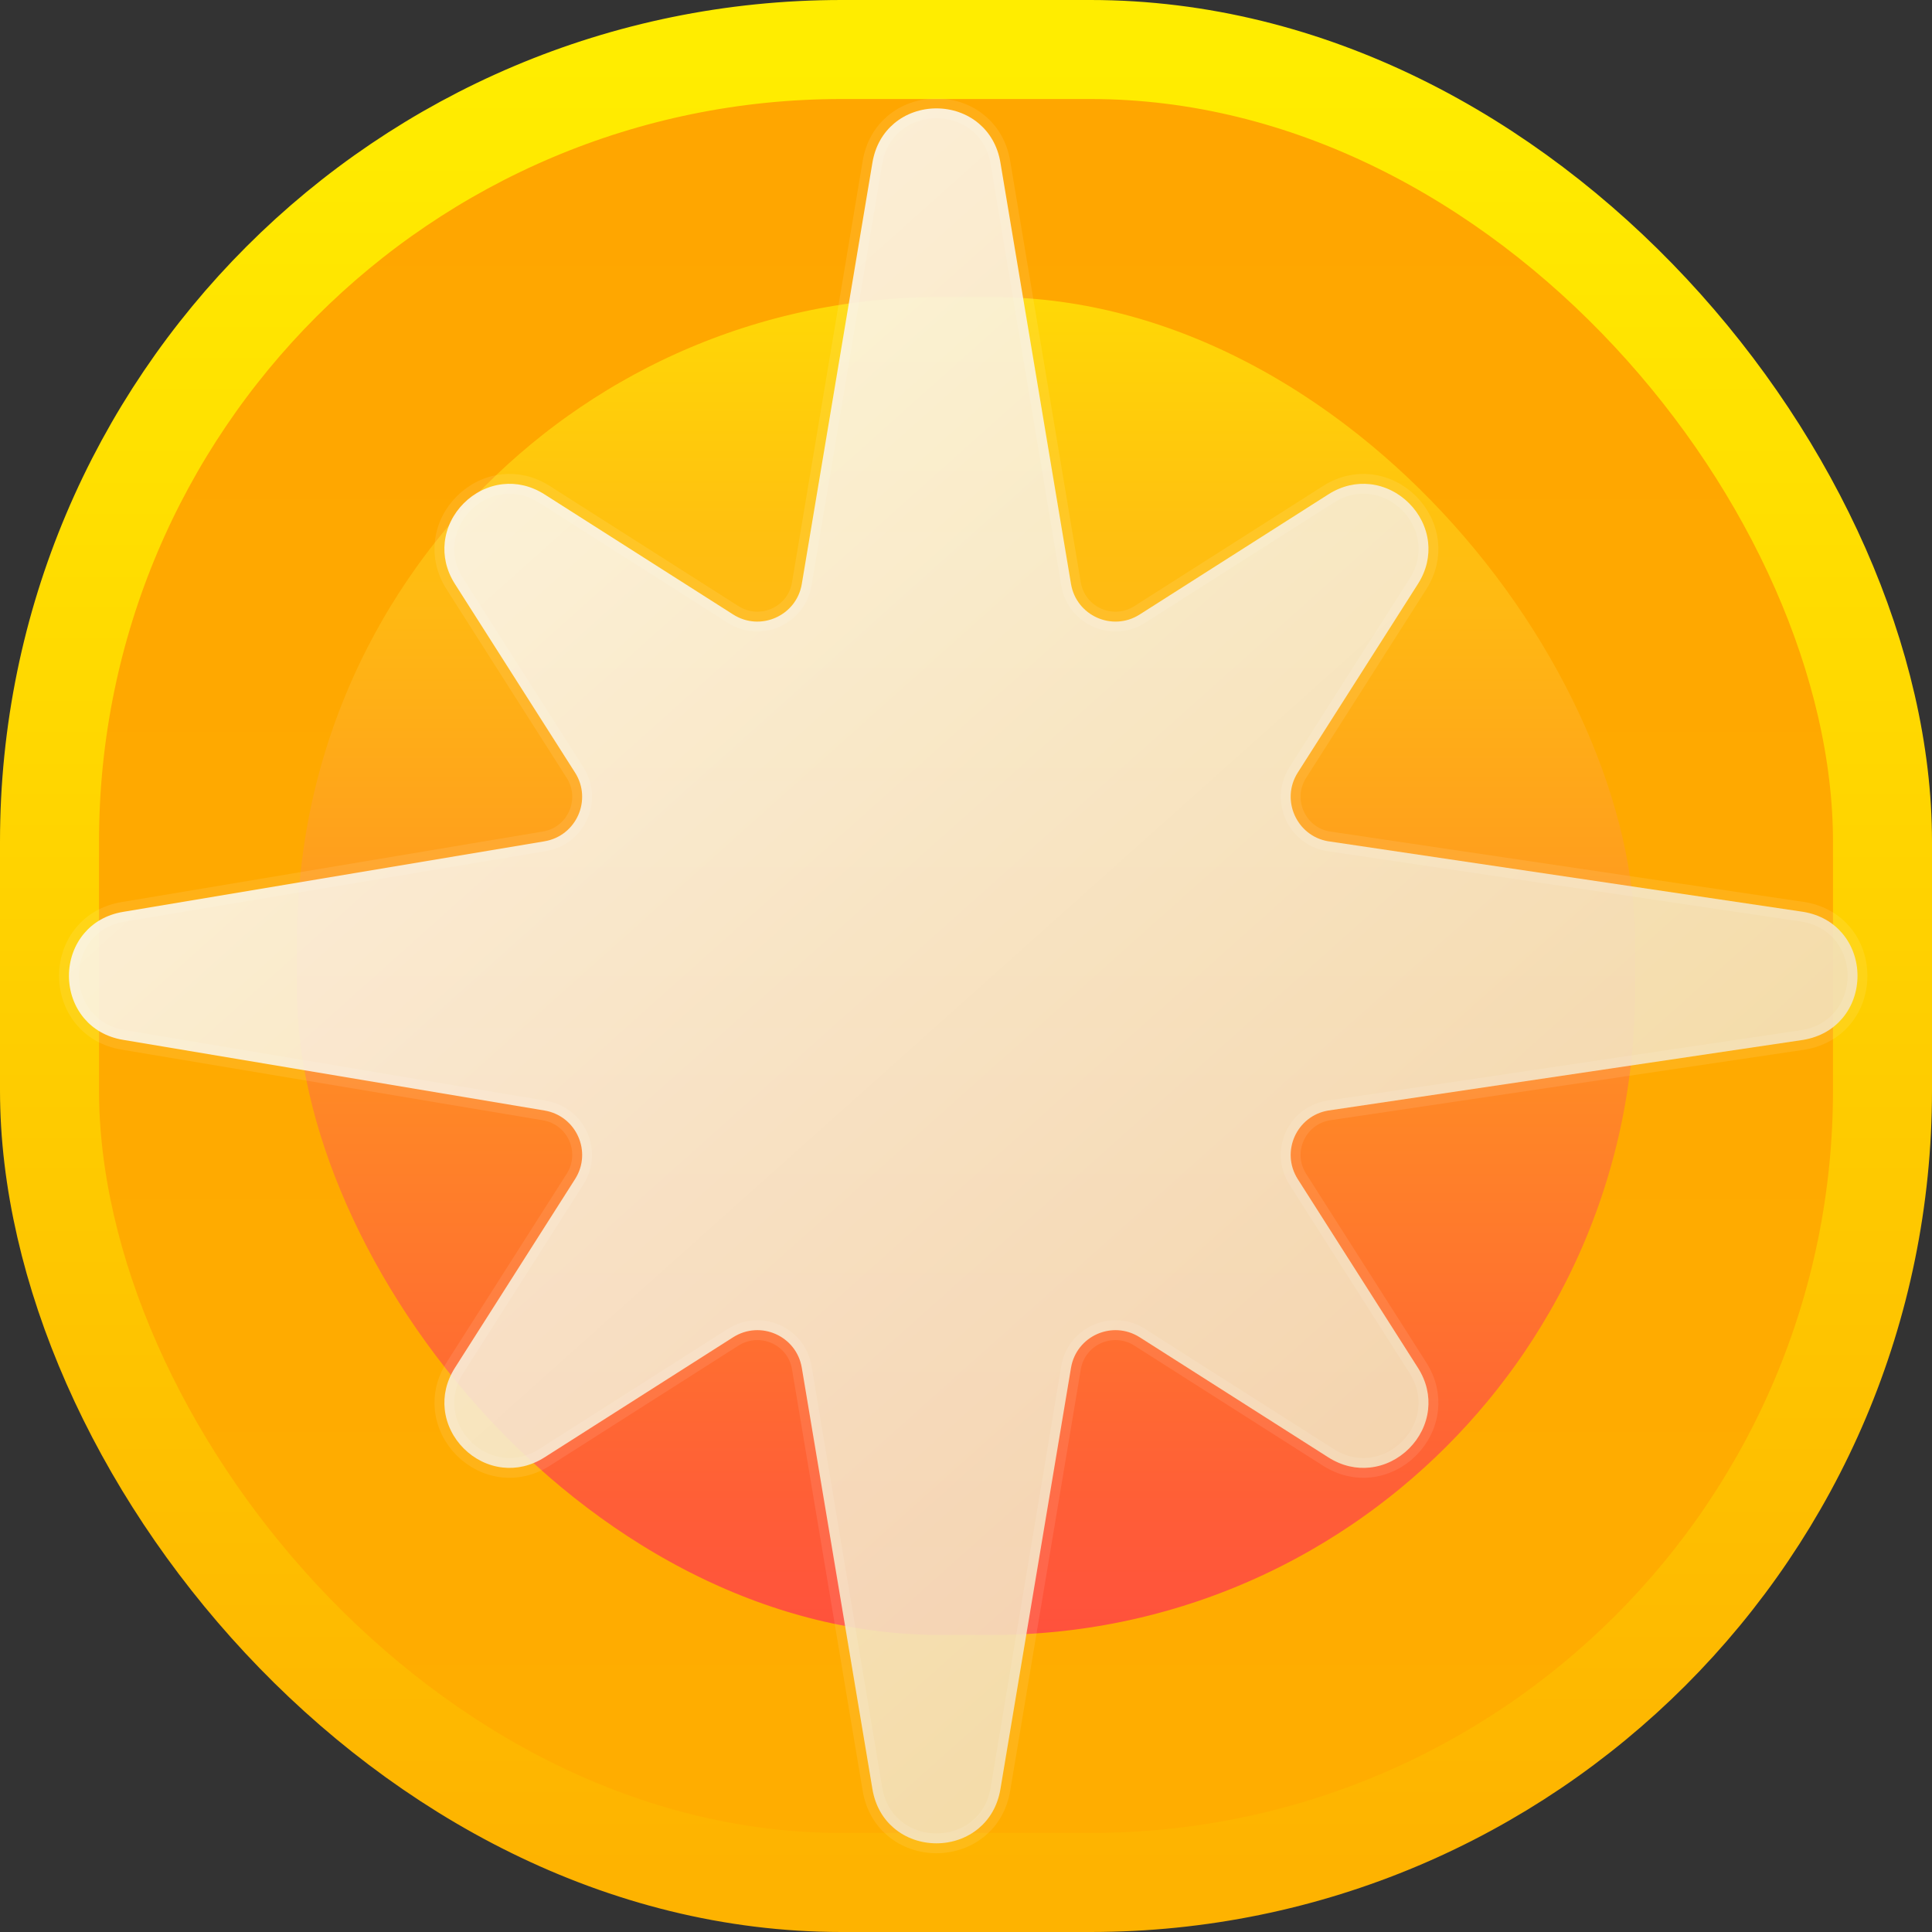 <?xml version="1.0" encoding="UTF-8"?>
<svg width="80px" height="80px" viewBox="0 0 80 80" version="1.1" xmlns="http://www.w3.org/2000/svg" xmlns:xlink="http://www.w3.org/1999/xlink">
    <rect x="0" y="0" width="80" height="80" fill="#333333" stroke="none"/>
    <title>Group 58</title>
    <defs>
        <linearGradient x1="50%" y1="0%" x2="50%" y2="100%" id="linearGradient-1">
            <stop stop-color="#FFE700" offset="0%"></stop>
            <stop stop-color="#FF4242" offset="99.978%"></stop>
        </linearGradient>
        <linearGradient x1="50%" y1="0%" x2="50%" y2="100%" id="linearGradient-2">
            <stop stop-color="#FFA600" offset="0%"></stop>
            <stop stop-color="#FFAD00" offset="99.926%"></stop>
        </linearGradient>
        <linearGradient x1="50%" y1="0%" x2="50%" y2="100%" id="linearGradient-3">
            <stop stop-color="#FFED00" offset="0%"></stop>
            <stop stop-color="#FEB300" offset="100%"></stop>
        </linearGradient>
        <rect id="path-4" x="0" y="0" width="80" height="80" rx="32.8"></rect>
        <linearGradient x1="0%" y1="2.984%" x2="85.088%" y2="94.822%" id="linearGradient-5">
            <stop stop-color="#FFFFFF" offset="0%"></stop>
            <stop stop-color="#F1DBAF" offset="100%"></stop>
        </linearGradient>
    </defs>
    <g id="KOLNET-landding-LIBARY" stroke="none" stroke-width="1" fill="none" fill-rule="evenodd">
        <g id="Group-58">
            <g id="Rectangle-Copy-28" stroke-linejoin="square">
                <rect stroke="url(#linearGradient-2)" stroke-width="12.3" fill="url(#linearGradient-1)" fill-rule="evenodd" x="6.15" y="6.15" width="67.7" height="67.7" rx="32.8"></rect>
                <rect stroke="url(#linearGradient-3)" stroke-width="4.1" x="2.05" y="2.05" width="75.9" height="75.9" rx="32.8"></rect>
            </g>
            <path d="M38.776,4.488 C39.409,4.488 40.041,4.699 40.533,5.116 C40.973,5.489 41.306,6.025 41.425,6.73 L44.348,24.18 C44.459,24.839 44.888,25.335 45.431,25.577 C45.973,25.818 46.629,25.804 47.192,25.445 L55.003,20.471 C55.578,20.105 56.175,19.988 56.73,20.049 C57.348,20.117 57.916,20.407 58.346,20.838 C58.777,21.268 59.067,21.836 59.135,22.454 C59.196,23.009 59.079,23.607 58.713,24.181 L53.737,31.992 C53.379,32.556 53.366,33.212 53.608,33.754 C53.849,34.297 54.345,34.726 54.996,34.835 L74.673,37.758 C75.378,37.876 75.914,38.209 76.287,38.65 C76.704,39.142 76.915,39.775 76.915,40.408 C76.915,41.042 76.704,41.674 76.287,42.167 C75.914,42.607 75.378,42.94 74.665,43.06 L55.003,45.984 C54.345,46.094 53.849,46.522 53.607,47.064 C53.366,47.605 53.379,48.261 53.737,48.824 L58.713,56.637 C59.079,57.212 59.196,57.809 59.135,58.364 C59.067,58.982 58.777,59.55 58.346,59.98 C57.916,60.41 57.348,60.7 56.73,60.767 C56.175,60.828 55.578,60.711 55.003,60.346 L47.192,55.373 C46.628,55.014 45.972,55 45.43,55.241 C44.888,55.482 44.459,55.978 44.348,56.638 L41.425,74.086 C41.306,74.791 40.973,75.328 40.533,75.7 C40.041,76.117 39.409,76.328 38.776,76.328 C38.142,76.328 37.51,76.117 37.018,75.7 C36.578,75.328 36.245,74.791 36.126,74.086 L33.201,56.637 C33.091,55.978 32.663,55.482 32.121,55.241 C31.579,55 30.923,55.014 30.358,55.373 L22.548,60.346 C21.973,60.711 21.376,60.828 20.821,60.767 C20.203,60.7 19.635,60.41 19.205,59.98 C18.774,59.55 18.484,58.982 18.416,58.364 C18.355,57.809 18.472,57.212 18.838,56.637 L23.812,48.824 C24.171,48.261 24.185,47.605 23.943,47.064 C23.702,46.522 23.205,46.094 22.545,45.984 L5.097,43.058 C4.392,42.94 3.856,42.607 3.484,42.167 C3.067,41.674 2.855,41.042 2.855,40.408 C2.855,39.775 3.067,39.142 3.484,38.65 C3.856,38.209 4.392,37.876 5.098,37.758 L22.545,34.837 C23.205,34.726 23.701,34.297 23.943,33.754 C24.184,33.212 24.171,32.556 23.812,31.992 L18.838,24.181 C18.472,23.607 18.355,23.009 18.416,22.454 C18.484,21.836 18.774,21.268 19.205,20.838 C19.635,20.407 20.203,20.117 20.821,20.049 C21.376,19.988 21.973,20.105 22.548,20.471 L30.359,25.445 C30.922,25.804 31.578,25.818 32.12,25.576 C32.662,25.335 33.091,24.84 33.201,24.18 L36.126,6.73 C36.245,6.025 36.578,5.489 37.018,5.116 C37.51,4.699 38.142,4.488 38.776,4.488 Z" id="Fill-13-Copy" stroke-opacity="0.092" stroke="#FFFFFF" stroke-width="0.82" fill-opacity="0.9" fill="url(#linearGradient-5)"></path>
        </g>
    </g>
</svg>